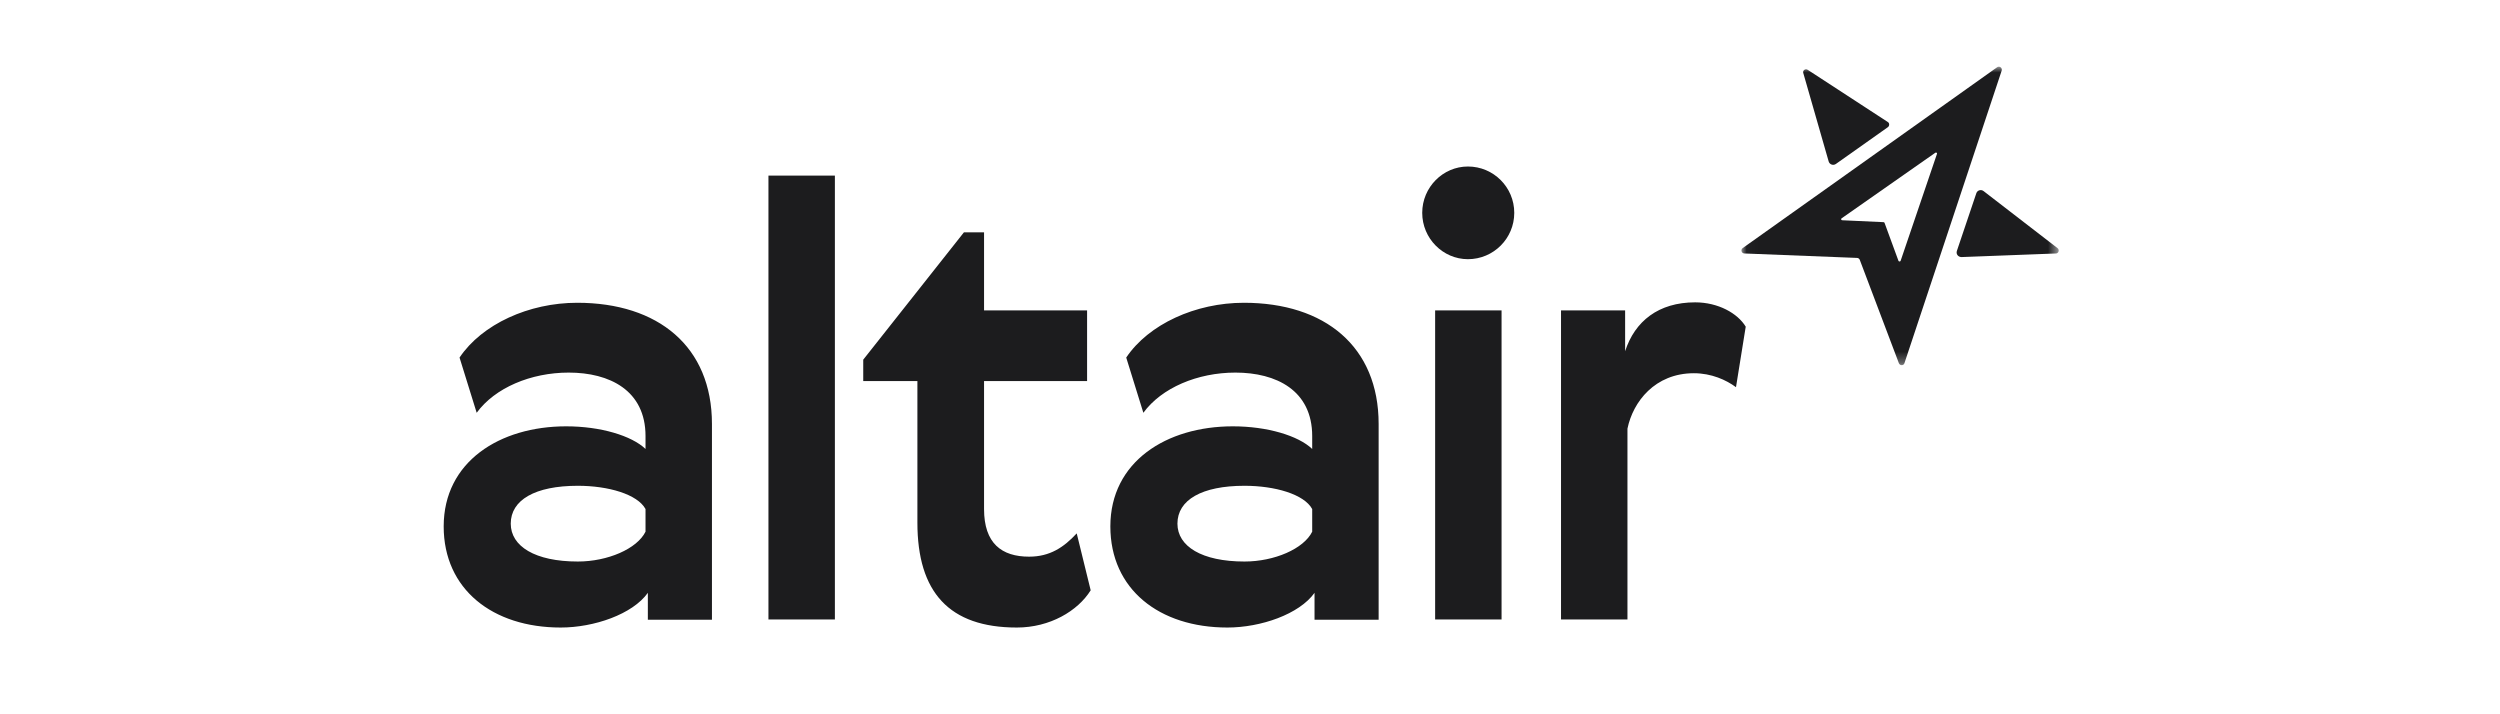 <svg width="224" height="64" viewBox="0 0 224 64" fill="none" xmlns="http://www.w3.org/2000/svg">
<mask id="mask0_13023_2157" style="mask-type:luminance" maskUnits="userSpaceOnUse" x="156" y="5" width="29" height="28">
<path d="M184.455 5.972H156.019V32.701H184.455V5.972Z" fill="white"/>
</mask>
<g mask="url(#mask0_13023_2157)">
<path d="M163.848 14.464C163.924 14.73 164.246 14.863 164.493 14.692L169.156 11.393C169.308 11.28 169.308 11.033 169.156 10.938L161.972 6.256C161.763 6.123 161.498 6.313 161.573 6.54L163.848 14.464Z" fill="#1C1C1E"/>
<path d="M178.938 6.028L156.133 22.237C155.943 22.389 156.038 22.692 156.284 22.711L166.389 23.109C166.502 23.109 166.597 23.185 166.635 23.28L170.142 32.55C170.237 32.777 170.559 32.777 170.635 32.55L179.355 6.313C179.412 6.066 179.147 5.877 178.938 6.028ZM173.555 13.782L170.294 23.374C170.256 23.45 170.142 23.45 170.104 23.374L168.853 19.962C168.834 19.924 168.796 19.905 168.758 19.905L165.062 19.735C164.967 19.735 164.929 19.621 165.005 19.564L173.403 13.687C173.479 13.63 173.592 13.706 173.555 13.782Z" fill="#1C1C1E"/>
<path d="M184.36 22.237L177.725 17.119C177.498 16.948 177.175 17.043 177.081 17.308L175.336 22.483C175.242 22.768 175.45 23.033 175.754 23.033L184.227 22.711C184.455 22.692 184.55 22.389 184.36 22.237Z" fill="#1C1C1E"/>
</g>
<path d="M57.839 47.64C57.081 49.175 54.446 50.313 51.773 50.313C47.943 50.313 45.763 48.948 45.763 46.919C45.763 44.796 47.943 43.526 51.773 43.526C54.502 43.526 57.118 44.284 57.839 45.611V47.64ZM42.711 36.986C44.341 34.749 47.564 33.384 50.957 33.384C54.616 33.384 57.839 34.976 57.839 39.071V40.227C56.588 39.033 53.801 38.199 50.73 38.199C44.777 38.199 39.754 41.365 39.754 47.166C39.754 52.796 44.133 56.227 50.237 56.227C53.232 56.227 56.682 55.033 58.047 53.118V55.526H63.791V37.99C63.791 31.052 58.976 27.128 51.716 27.128C47.393 27.128 43.185 29.043 41.175 32.038L42.711 36.986ZM68.853 55.507H74.806V15.735H68.853V55.507ZM96.474 47.791C95.317 49.043 94.066 49.877 92.209 49.877C89.744 49.877 88.171 48.682 88.171 45.611V34.142H97.403V27.81H88.171V20.815H86.37L77.346 32.227V34.142H82.199V46.825C82.199 53.062 85.043 56.227 91.109 56.227C94.066 56.227 96.569 54.749 97.725 52.891L96.474 47.791ZM117.573 47.64C116.815 49.175 114.18 50.313 111.507 50.313C107.678 50.313 105.498 48.948 105.498 46.919C105.498 44.796 107.678 43.526 111.507 43.526C114.237 43.526 116.853 44.284 117.573 45.611V47.64ZM102.445 36.986C104.076 34.749 107.299 33.384 110.692 33.384C114.351 33.384 117.573 34.976 117.573 39.071V40.227C116.322 39.033 113.536 38.199 110.464 38.199C104.512 38.199 99.488 41.365 99.488 47.166C99.488 52.796 103.867 56.227 109.972 56.227C112.967 56.227 116.417 55.033 117.782 53.118V55.526H123.526V37.99C123.526 31.052 118.711 27.128 111.45 27.128C107.128 27.128 102.919 29.043 100.91 32.038L102.445 36.986ZM128.588 55.507H134.54V27.81H128.588V55.507ZM127.431 19.071C127.431 21.365 129.289 23.223 131.526 23.223C133.82 23.223 135.678 21.365 135.678 19.071C135.678 16.777 133.82 14.919 131.526 14.919C129.289 14.919 127.431 16.777 127.431 19.071ZM156.417 29.27C155.697 28.076 153.953 27.09 151.886 27.09C148.607 27.09 146.483 28.777 145.611 31.469V27.81H139.867V55.507H145.82V38.408C146.313 36 148.284 33.441 151.773 33.441C153.346 33.441 154.673 34.047 155.545 34.692L156.417 29.27Z" fill="#1C1C1E"/>
</svg>
